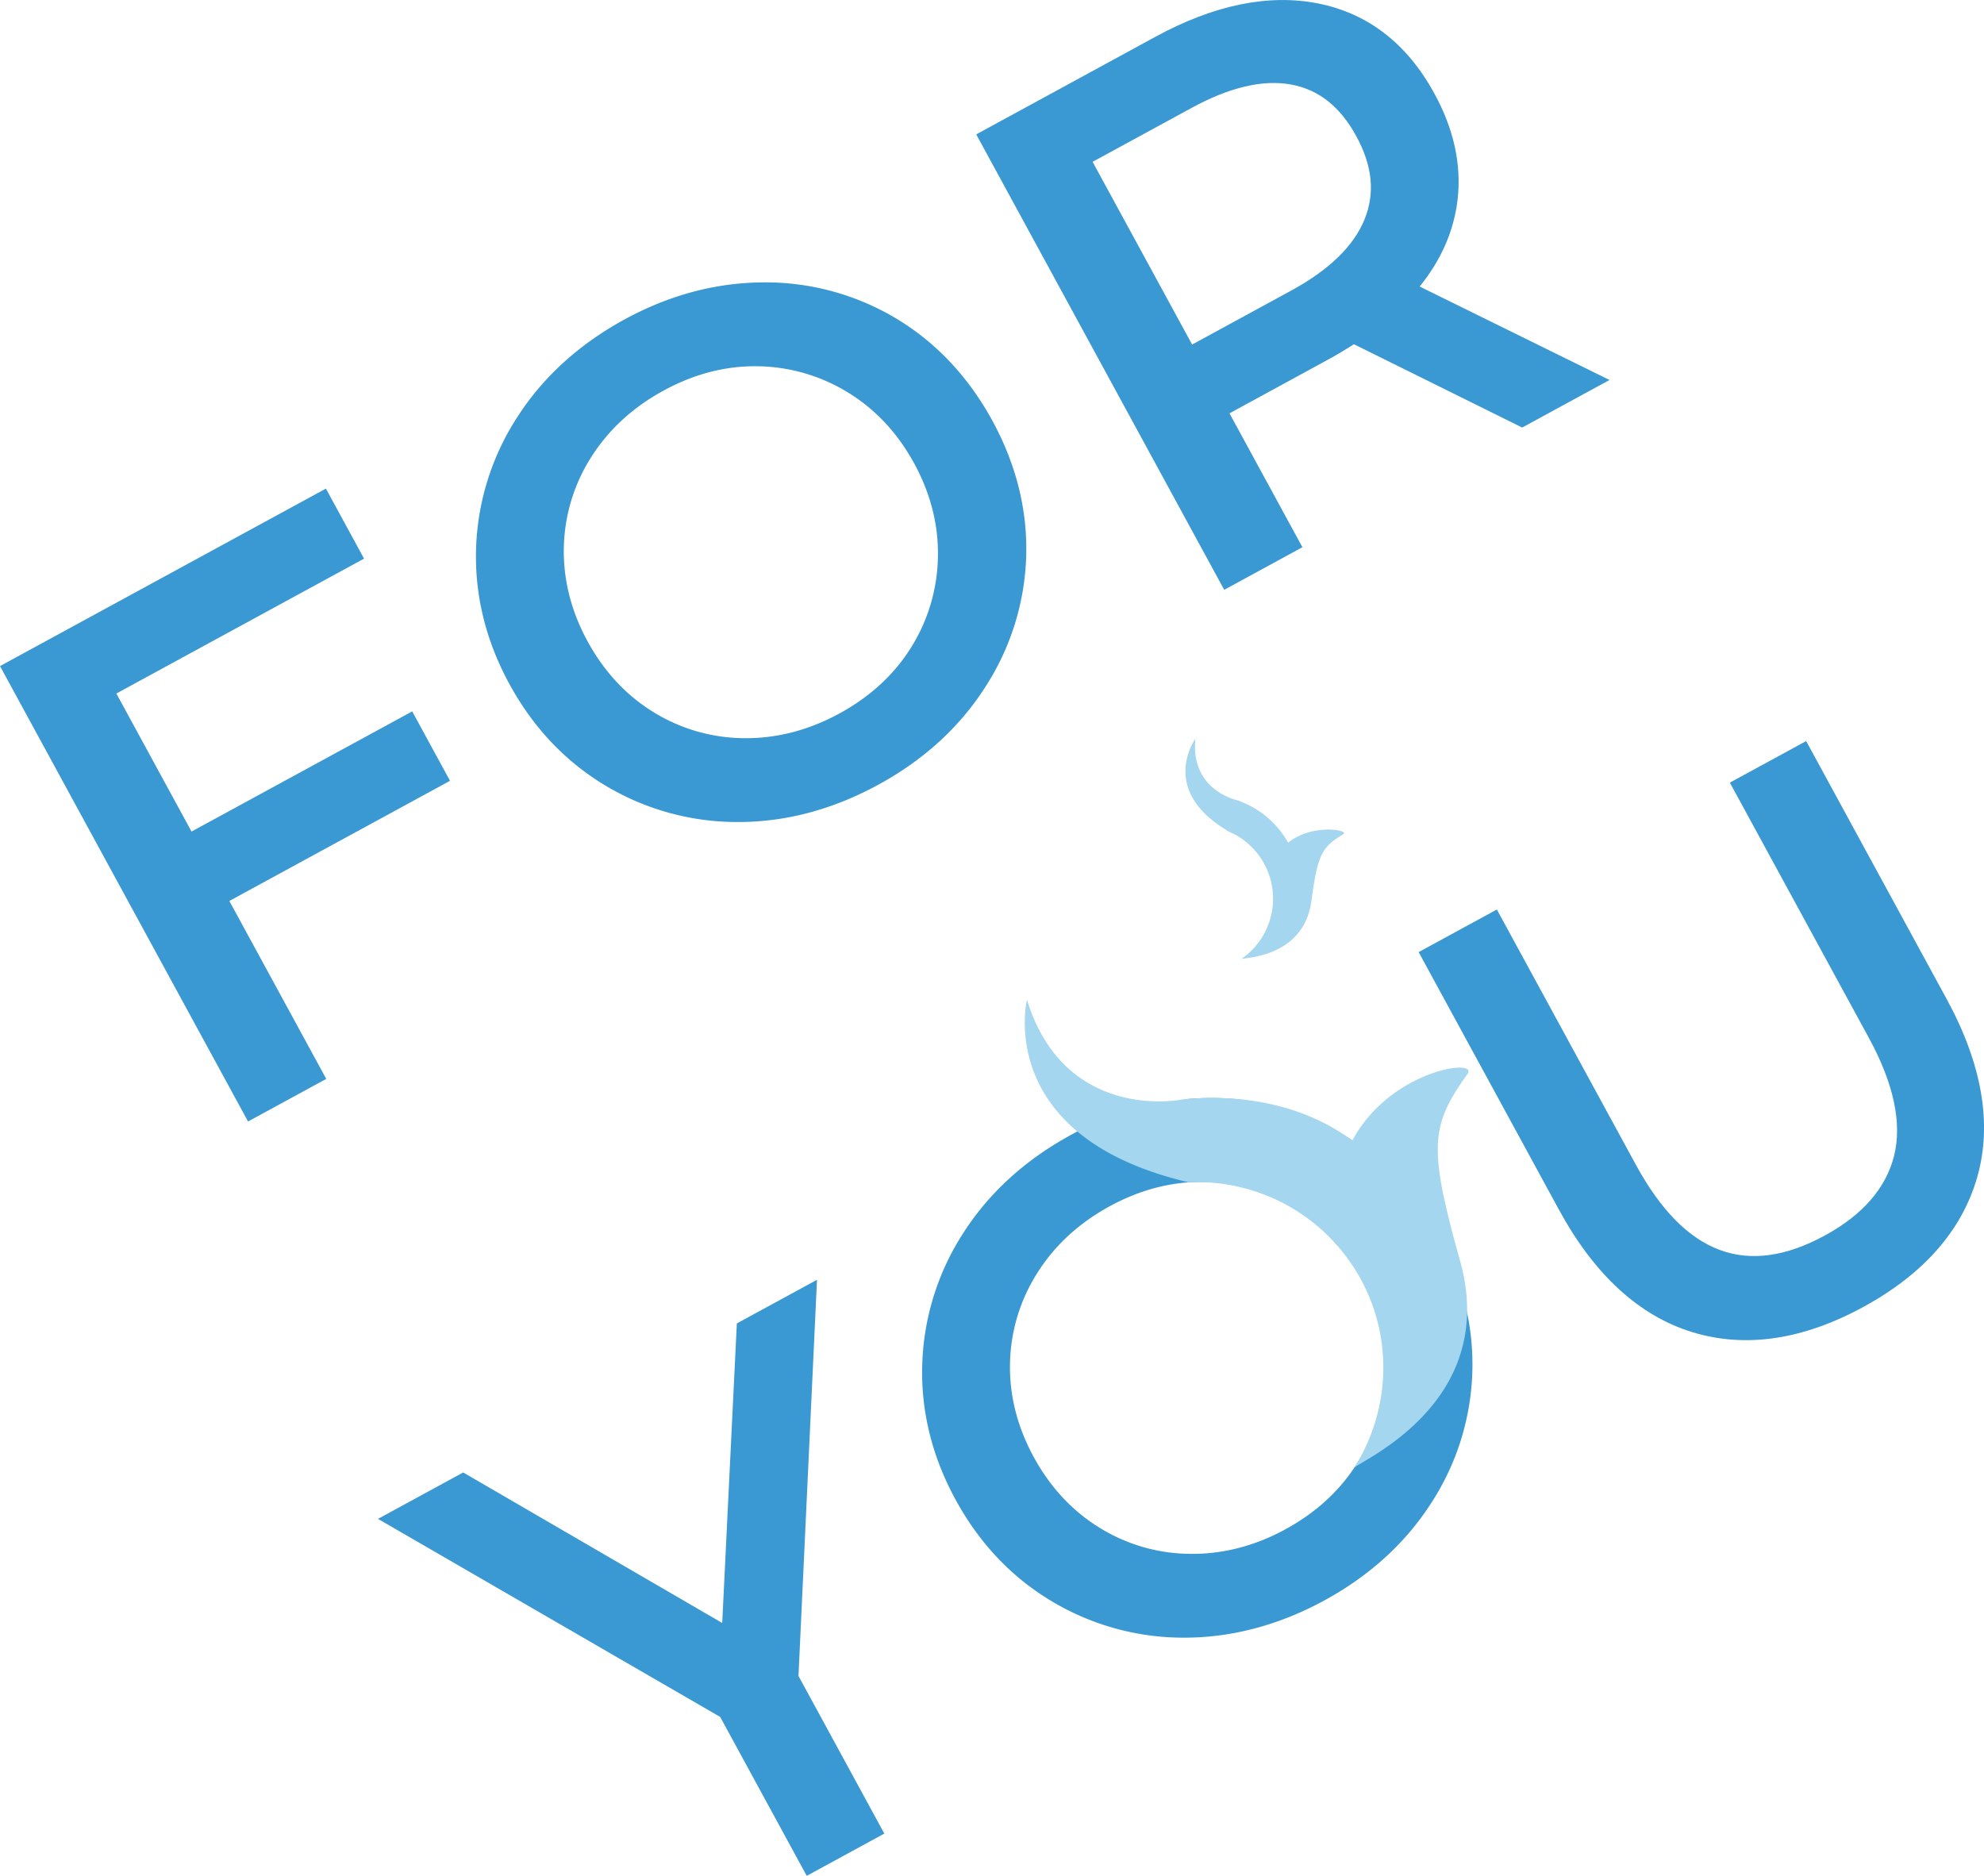 <?xml version="1.0" encoding="UTF-8"?> <svg xmlns="http://www.w3.org/2000/svg" id="Слой_1" data-name="Слой 1" viewBox="0 0 1224.11 1157.42"><defs><style>.cls-1{fill:#3a98d2;}.cls-2{fill:#a5d6ef;}</style></defs><title>MNE4YOUR_LOGO_2025</title><polygon class="cls-1" points="153.04 691.97 201.29 665.69 141.5 555.91 277.65 481.76 254.32 438.93 118.17 513.08 71.79 427.91 224.61 344.68 201.08 301.47 0 410.98 153.04 691.97"></polygon><path class="cls-1" d="M492,239.14c10.2,18.71,15.12,38.26,14.63,58.13a108.73,108.73,0,0,1-16.41,55.22c-10.42,16.8-25.35,30.58-44.34,40.93S407.06,408.91,387,408.67a107.8,107.8,0,0,1-55.63-15.94c-16.94-10.35-30.7-25.11-40.9-43.83s-15.11-38.26-14.63-58.13a107.82,107.82,0,0,1,16.79-55.38c10.7-17,25.74-30.84,44.75-41.2s38.64-15.39,58.44-15a109.13,109.13,0,0,1,55.29,16.16c17,10.37,30.71,25.11,40.9,43.83M399.53,127.45c-29.31,0-58.28,7.62-86.1,22.77-28.09,15.3-50.37,35.56-66.23,60.2a158,158,0,0,0-25.5,80.77c-1,28.88,5.89,57.13,20.52,84s34.63,48,59.43,62.81a157.82,157.82,0,0,0,81.68,22.39c29.33.06,58.42-7.69,86.51-23,27.82-15.15,50-35.31,65.83-60a156.92,156.92,0,0,0,25.41-80.47c.95-28.68-6.05-57-20.82-84.08s-34.72-48.32-59.34-63.1a156.85,156.85,0,0,0-81.39-22.31" transform="translate(72.05 46.8)"></path><path class="cls-1" d="M602.07,53.05l61.2-33.33C686.62,7,707.23,2.17,724.54,5.35c17.09,3.16,30.26,13.59,40.25,31.92s11.63,35.11,5.06,51.33C763.19,105,748,119.75,724.67,132.46l-61.19,33.33Zm225.22,23.1C829.72,54.72,824.93,32.82,813,11c-16.78-30.81-40.93-49.53-71.76-55.66-30.46-6.06-64.22.85-100.38,20.54L530.28,36.12l153,281,48.25-26.28-45-82.61,62.37-34c3.76-2.05,8.57-4.95,14.41-8.63L867.12,217,921,187.66,803.86,130c13.36-16.46,21.24-34.56,23.43-53.88" transform="translate(72.05 46.8)"></path><path class="cls-2" d="M722.69,473.12v0a56.89,56.89,0,0,0-32.6-26.51s-27.87-6.48-24.55-37.68c0,0-22.6,30.82,18.55,56.1,1.06.66,1,.72,1.89,1.2s2.86,1.23,5.08,2.53a45.11,45.11,0,0,1,2.78,76.14c2.26-.67,21.51-1.05,33.73-14.42l0,0s0,0,0,0c4.66-5.08,8.26-12,9.53-21.55,3.84-28.44,6.33-33,19.62-41,4.17-2.48-18.81-6.92-34,5.19" transform="translate(72.05 46.8)"></path><path class="cls-1" d="M780.73,773.4c-.43.24-.11,1.16-.71,1,2,8.9,2.14,17,1.89,26.11a108.84,108.84,0,0,1-16.42,55.22c-10.4,16.83-25.33,30.61-44.32,41s-38.85,15.47-58.87,15.22A107.5,107.5,0,0,1,606.63,896c-16.94-10.35-30.68-25.08-40.88-43.8s-15.13-38.29-14.63-58.13a107.76,107.76,0,0,1,16.81-55.4c10.68-17,25.73-30.86,44.72-41.21s38.65-15.36,58.45-15a108.29,108.29,0,0,1,55.29,16.16,110.49,110.49,0,0,1,26.72,23c3.69-.74,12.23,9,19.65,22.65,7.76,14.25,11.33,27.28,8,29.11M756.2,653a156.71,156.71,0,0,0-81.39-22.3c-4.75,0-9.51.24-14.25.63-1.65.33-3.49.66-5.41,1a92.68,92.68,0,0,1-11.45,1.29,186,186,0,0,0-55,19.85c-28.09,15.3-50.37,35.56-66.22,60.23A157.76,157.76,0,0,0,497,794.46c-1.05,28.87,5.87,57.15,20.5,84s34.61,48,59.44,62.77a158.08,158.08,0,0,0,81.67,22.43c29.31,0,58.42-7.69,86.51-23,27.82-15.15,50-35.34,65.83-60a156.76,156.76,0,0,0,25.4-80.5c.95-28.67-6-56.94-20.81-84.05S780.81,667.8,756.2,653" transform="translate(72.05 46.8)"></path><polygon class="cls-1" points="454.63 816.57 445.6 1001.41 285.78 908.53 233.2 937.17 444.35 1059.37 497.75 1157.42 545.62 1131.35 492.65 1034.08 504.08 789.64 454.63 816.57"></polygon><path class="cls-1" d="M995.25,436.09l85.81,157.56c15.31,28.12,20.53,52.55,15.54,72.65-5,19.92-19.32,36.46-42.64,49.16-48.26,26.28-86.39,12-116.65-43.51L851.49,514.38l-48.25,26.28L889.9,699.78c21.73,39.89,49.3,65.22,82,75.31s68.24,4.91,105.6-15.43,61-47.31,70.38-80.16,3-69.77-18.89-109.93l-86.66-159.12Z" transform="translate(72.05 46.8)"></path><path class="cls-2" d="M762.4,656.88V657C733.34,635.3,695,627.69,657,631.65c0,0-71.85,14.54-95.43-61.57,0,0-20.65,84.41,99.77,112.62h0a115,115,0,0,1,106.24,59.88c20.57,37.76,17.39,82-3.9,116l.09,0c4.62-3.9,49.41-24.09,64.45-67.5h0s0-.07,0-.1c5.7-16.45,7.17-36.26.6-59.74-19.62-70.15-18.43-83.34,4.55-115.35,7.17-10-47.64-2.57-71,40.94" transform="translate(72.05 46.8)"></path></svg> 